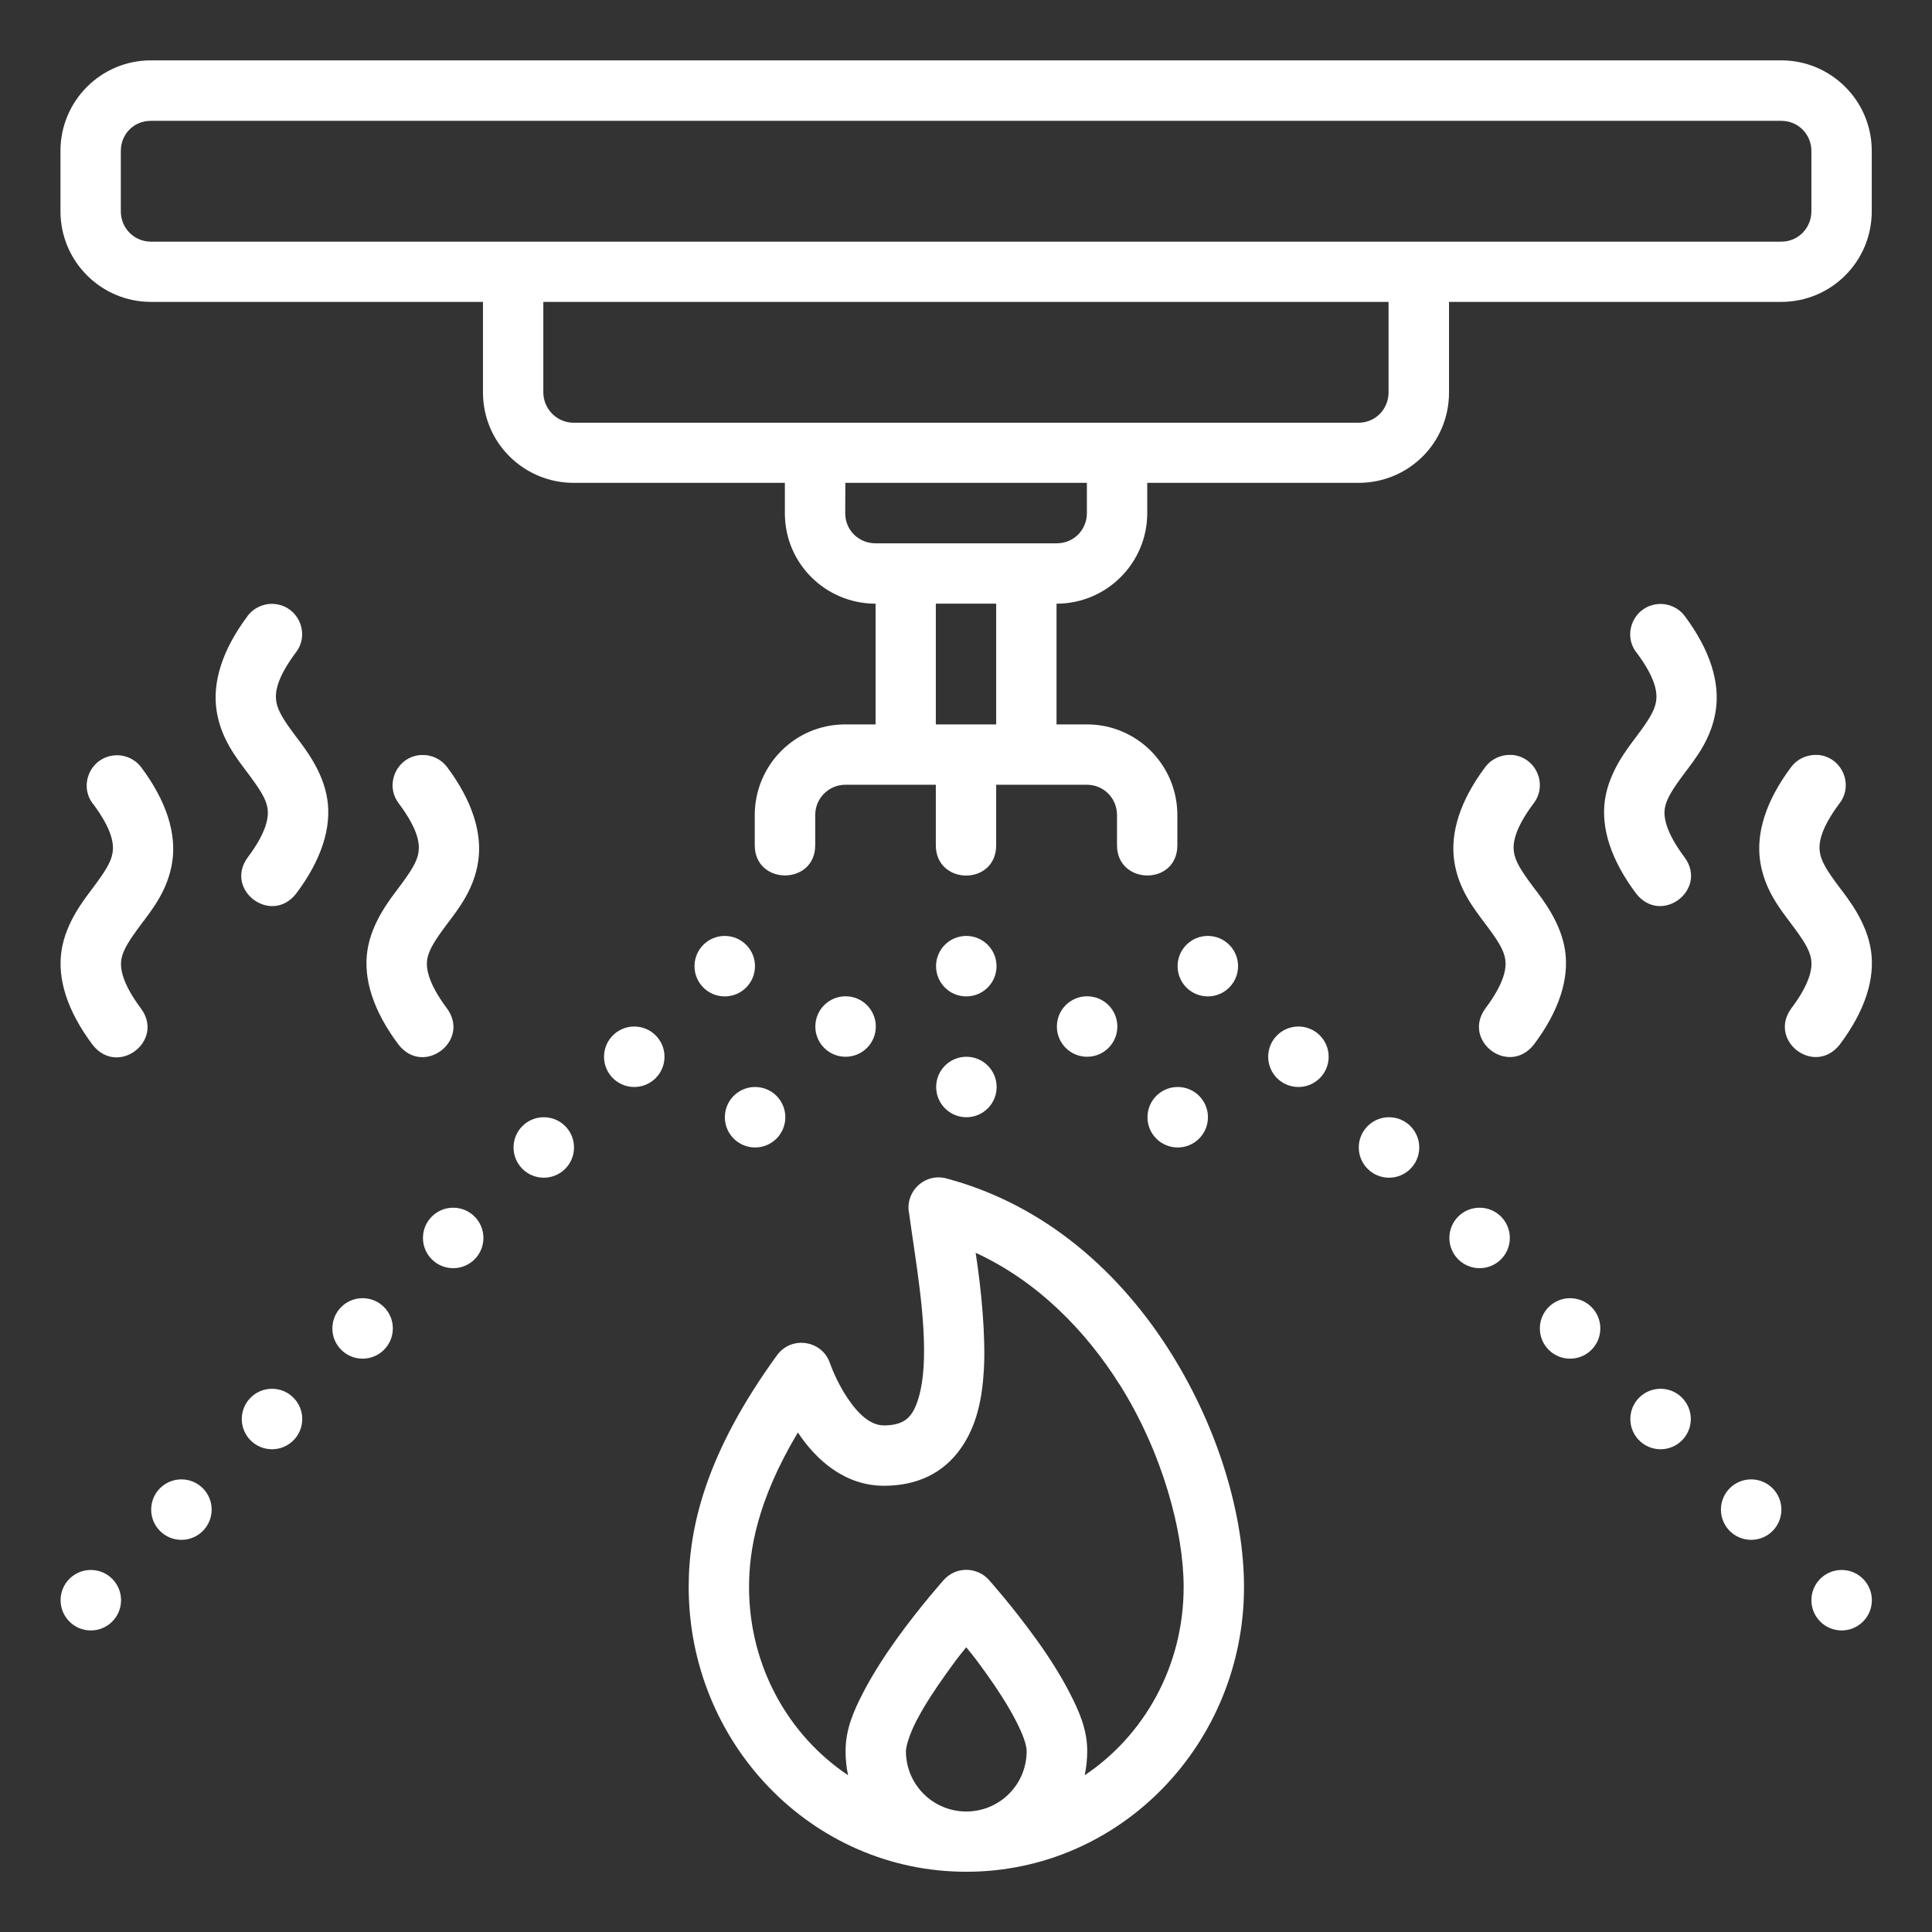 <svg id="svg8" height="512" viewBox="0 0 16.933 16.933" width="512" xmlns="http://www.w3.org/2000/svg" xmlns:svg="http://www.w3.org/2000/svg"><rect x="0" y="0" width="16.933" height="16.933" fill="#333333" stroke="none"/><g id="layer2"><path id="path3154" fill="#fff" d="m1.323.529c-.441 0-.793.358-.793.793v.529c0 .442.358.795.793.795h2.91v.793c0 .444.36.793.795.793h1.851v.266c0 .444.36.793.795.793v1.058h-.266c-.443 0-.793.36-.793.795v.264c0 .353.53.353.53 0v-.264c0-.151.122-.266.264-.266h.793v.53c0 .352.529.357.529 0v-.53h.795c.145 0 .264.115.264.266v.264c0 .35.529.357.529 0v-.264c0-.435-.35-.795-.793-.795h-.266v-1.058c.441 0 .795-.358.795-.793v-.266h1.852c.435 0 .793-.346.793-.793v-.793h2.912c.435 0 .793-.351.793-.795v-.529c0-.44-.358-.793-.793-.793zm0 .53h14.289c.151 0 .264.121.264.264v.529c0 .143-.112.266-.264.266h-14.289c-.143 0-.264-.114-.264-.266v-.529c0-.146.112-.264.264-.264zm3.439 1.587h7.408v.793c0 .144-.112.266-.264.266h-6.878c-.151 0-.266-.124-.266-.266zm2.647 1.586h2.117v.266c0 .139-.108.264-.266.264h-1.586c-.145 0-.266-.112-.266-.264zm.793 1.059h.529v1.058h-.529zm6.139.425c.173.231.185.355.174.43-.013.083-.063.163-.174.311-.077.103-.237.303-.274.55-.037.247.05.528.274.826.221.279.63-.036.424-.318-.173-.231-.184-.361-.174-.429.013-.083.069-.171.174-.311.099-.132.236-.302.273-.549.037-.247-.05-.53-.273-.828-.05-.067-.136-.11-.226-.104-.213.012-.324.256-.198.423zm-12.17-.318c-.224.298-.31.581-.273.828.037.247.174.417.273.549.105.14.162.227.174.311.01.069-.001.199-.174.429-.207.283.203.597.424.318.224-.298.311-.579.274-.826-.037-.247-.197-.448-.274-.55-.11-.147-.161-.227-.174-.311-.011-.074.001-.199.174-.43.126-.167.015-.411-.198-.423-.09-.005-.176.037-.226.104zm1.521 1.219c-.213.012-.324.256-.198.423.173.231.185.355.174.43-.013.083-.063.163-.174.311-.077.103-.237.303-.274.55-.037.247.05.528.274.826.221.279.63-.036.424-.318-.173-.231-.184-.361-.174-.429.013-.083.069-.171.174-.311.099-.132.236-.302.273-.549.037-.247-.05-.53-.273-.828-.05-.067-.136-.11-.226-.104zm9.553 0c-.09-.005-.176.037-.226.104-.224.298-.31.581-.273.828.037.247.174.417.273.549.105.14.162.227.174.311.01.069-.001.199-.174.429-.207.283.202.597.424.318.224-.298.311-.579.274-.826-.037-.247-.197-.448-.274-.55-.11-.147-.161-.227-.174-.311-.011-.074.001-.199.174-.43.126-.167.015-.411-.198-.423zm2.681 0c-.09-.005-.176.037-.226.104-.224.298-.31.581-.273.828.037.247.174.417.273.549.105.14.162.227.174.311.01.069-.001.199-.174.429-.207.283.202.597.424.318.224-.298.311-.579.274-.826-.037-.247-.197-.448-.274-.55-.11-.147-.161-.227-.174-.311-.011-.074.001-.199.174-.43.126-.167.015-.411-.198-.423zm-15.113.425c.173.231.185.355.174.43-.013.083-.063.163-.174.311-.077.103-.237.303-.274.55-.037.247.05.528.274.826.221.279.63-.036.424-.318-.173-.231-.184-.361-.174-.429.013-.083.069-.171.174-.311.099-.132.236-.302.273-.549.037-.247-.05-.53-.273-.828-.05-.067-.136-.11-.226-.104-.213.012-.324.256-.198.423zm5.539 1.161c-.146 0-.265.118-.265.265 0 .146.118.265.265.265.146 0 .265-.118.265-.265 0-.146-.118-.265-.265-.265zm2.117 0c-.146 0-.265.118-.265.265 0 .146.118.265.265.265.146 0 .265-.118.265-.265-0-.146-.118-.265-.265-.265zm2.117 0c-.146 0-.265.118-.265.265 0 .146.118.265.265.265.146 0 .265-.118.265-.265-0-.146-.118-.265-.265-.265zm-3.175.529c-.146 0-.265.118-.265.265 0 .146.118.265.265.265.146 0 .265-.118.265-.265 0-.146-.118-.265-.265-.265zm2.117 0c-.146 0-.265.118-.265.265 0 .146.118.265.265.265.146 0 .265-.118.265-.265-0-.146-.118-.265-.265-.265zm-3.969.265c-.146 0-.265.118-.265.265 0.0.146.118.265.265.265.146 0 .265-.118.265-.265 0-.146-.118-.265-.265-.265zm5.821 0c-.146 0-.265.118-.265.265 0.0.146.118.265.265.265.146 0 .265-.118.265-.265 0-.146-.118-.265-.265-.265zm-2.91.265c-.146 0-.265.118-.265.265 0 .146.118.265.265.265.146 0 .265-.118.265-.265-0-.146-.118-.265-.265-.265zm-1.852.265c-.146 0-.265.118-.265.265 0.0.146.118.265.265.265.146 0 .265-.118.265-.265 0-.146-.118-.265-.265-.265zm3.704 0c-.146 0-.265.118-.265.265 0 .146.118.265.265.265.146 0 .265-.118.265-.265 0-.146-.118-.265-.265-.265zm-5.556.265c-.146 0-.265.118-.265.265 0 .146.118.265.265.265.146 0 .265-.118.265-.265 0-.146-.118-.265-.265-.265zm7.408 0c-.146 0-.265.118-.265.265 0 .146.118.265.265.265.146 0 .265-.118.265-.265 0-.146-.118-.265-.265-.265zm-4.208.829c.059.436.153.936.129 1.355-.011.192-.053.339-.104.412-.034.049-.091.105-.244.105-.117 0-.224-.097-.322-.244-.098-.147-.15-.299-.15-.299-.068-.204-.338-.246-.465-.072-.623.858-.774 1.507-.774 2.031 0 1.371 1.081 2.496 2.433 2.496 1.353 0 2.434-1.125 2.434-2.496 0-.615-.215-1.373-.643-2.055-.428-.682-1.081-1.289-1.963-1.525-.026-.007-.053-.011-.08-.01-.156.006-.274.146-.252.301zm-3.994-.036c-.146 0-.265.118-.265.265 0 .146.118.265.265.265.146 0 .265-.118.265-.265 0-.146-.118-.265-.265-.265zm8.996 0c-.146 0-.265.118-.265.265 0 .146.118.265.265.265.146 0 .265-.118.265-.265-0-.146-.118-.265-.265-.265zm-3.154 1.551c.375.597.56 1.287.56 1.773 0 .695-.346 1.301-.867 1.65.014-.069.022-.14.022-.212 0-.189-.071-.349-.155-.512-.084-.163-.189-.325-.293-.469-.208-.289-.414-.519-.414-.519-.048-.054-.116-.085-.188-.088-.079-.003-.154.029-.207.088 0 0-.206.23-.414.519-.104.145-.209.307-.293.469-.084.163-.154.322-.154.512 0 .073.007.144.022.212-.522-.349-.868-.955-.868-1.65 0-.318.07-.754.428-1.354.162.245.415.467.754.467.286 0 .52-.106.677-.332.14-.201.185-.439.199-.684.017-.291-.022-.708-.072-1.026.552.254.974.697 1.261 1.154zm-6.636-.758c-.146 0-.265.118-.265.265 0 .146.118.265.265.265.146 0 .265-.118.265-.265 0-.146-.118-.265-.265-.265zm10.583 0c-.146 0-.265.118-.265.265 0.0.146.118.265.265.265.146 0 .265-.118.265-.265 0-.146-.118-.265-.265-.265zm-11.377.794c-.146 0-.265.118-.265.265 0 .146.118.265.265.265.146 0 .265-.118.265-.265 0-.146-.118-.265-.265-.265zm12.17 0c-.146 0-.265.118-.265.265 0 .146.118.265.265.265.146 0 .265-.118.265-.265 0-.146-.118-.265-.265-.265zm-12.964.794c-.146 0-.265.118-.265.265 0.0.146.118.265.265.265.146 0 .265-.118.265-.265 0-.146-.118-.265-.265-.265zm13.758 0c-.146 0-.265.118-.265.265 0 .146.118.265.265.265.146 0 .265-.118.265-.265 0-.146-.118-.265-.265-.265zm-14.552.794c-.146 0-.265.118-.265.265 0 .146.118.265.265.265.146 0 .265-.118.265-.265-0-.146-.118-.265-.265-.265zm15.345 0c-.146 0-.265.118-.265.265 0 .146.118.265.265.265.146 0 .265-.118.265-.265 0-.146-.118-.265-.265-.265zm-7.673.677c.07.085.092.113.182.239.094.131.187.276.252.402.065.126.096.215.096.27 0 .295-.239.529-.529.529-.29 0-.529-.234-.529-.529 0-.038.028-.143.094-.27s.16-.271.254-.402c.09-.125.111-.154.181-.239z" font-variant-ligatures="normal" font-variant-position="normal" font-variant-caps="normal" font-variant-numeric="normal" font-variant-alternates="normal" font-feature-settings="normal" text-indent="0" text-align="start" text-decoration-line="none" text-decoration-style="solid" text-decoration-color="#fff" text-transform="none" text-orientation="mixed" white-space="normal" shape-padding="0" isolation="auto" mix-blend-mode="normal" solid-color="#fff" solid-opacity="1" vector-effect="none"/></g></svg>
